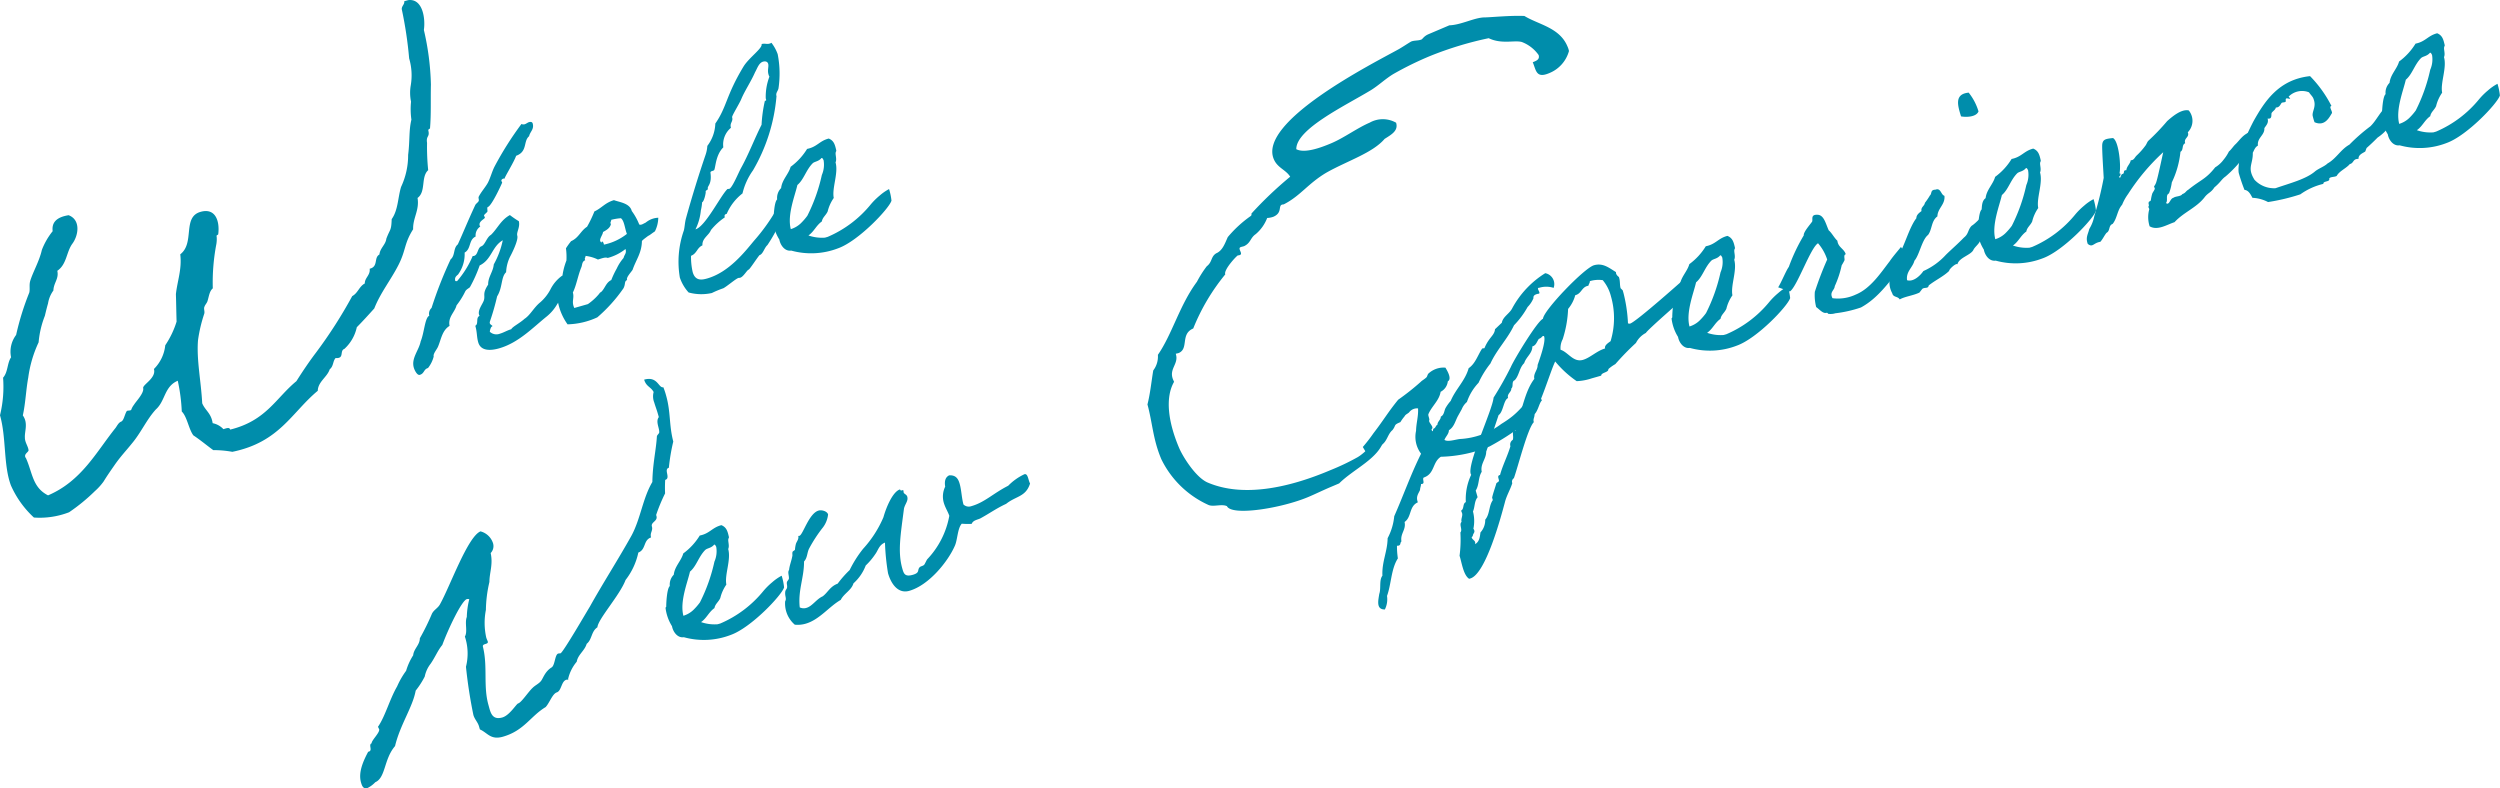 <svg xmlns="http://www.w3.org/2000/svg" xmlns:xlink="http://www.w3.org/1999/xlink" width="279.474" height="88.129" viewBox="0 0 279.474 88.129">
  <defs>
    <clipPath id="clip-path">
      <rect id="長方形_1202" data-name="長方形 1202" width="279.474" height="88.129" fill="none"/>
    </clipPath>
  </defs>
  <g id="グループ_538" data-name="グループ 538" transform="translate(0 0.001)">
    <g id="グループ_537" data-name="グループ 537" transform="translate(0 0)" clip-path="url(#clip-path)">
      <path id="パス_2323" data-name="パス 2323" d="M45.635.012c1.646-.2,1.934,2.111,1.75,3.335a29.827,29.827,0,0,1,.787,6.111c-.043,1.715.035,3.291-.1,4.873-.021.113-.247.07-.177.316.148.7-.281.507-.154,1.323a25.319,25.319,0,0,0,.126,3.051c-.844.773-.218,2.4-1.19,3.107.232,1.372-.534,2.23-.493,3.5-1.027,1.625-.781,2.3-1.633,3.98s-2.033,3.135-2.709,4.871c-.647.717-1.294,1.436-1.955,2.1A4.572,4.572,0,0,1,38.5,39c-.577.218.049,1.1-.985,1.027-.324.359-.218.914-.654,1.252-.281.879-1.309,1.384-1.337,2.405-2.926,2.432-4.27,5.743-9.551,6.825a11.516,11.516,0,0,0-2.131-.19c-.738-.534-1.441-1.133-2.228-1.653-.52-.7-.7-2.089-1.294-2.665a19.728,19.728,0,0,0-.449-3.439c-1.519.647-1.379,2.258-2.441,3.2-1.056,1.153-1.653,2.6-2.729,3.867-.549.689-1.246,1.421-1.886,2.348-.415.6-.795,1.132-1.231,1.843a6.473,6.473,0,0,1-.971,1.075,20.574,20.574,0,0,1-2.891,2.369,9.117,9.117,0,0,1-3.93.59,10.841,10.841,0,0,1-2.567-3.581C.371,52.011.716,48.932,0,46.421a13.4,13.4,0,0,0,.345-4.2c.563-.64.443-1.617.893-2.278a3.1,3.1,0,0,1,.564-2.5,30.316,30.316,0,0,1,1.47-4.732c.1-.4-.028-.843.106-1.308.3-.992,1.021-2.208,1.3-3.46a7.773,7.773,0,0,1,1.21-2.1c-.134-1.027.506-1.582,1.779-1.786,1.371.513,1.118,2.236.428,3.178s-.619,2.307-1.689,3.037c.2.9-.415,1.343-.436,2.2a3.347,3.347,0,0,0-.6,1.448c-.133.464-.232.865-.352,1.378a10.433,10.433,0,0,0-.7,2.968,13.434,13.434,0,0,0-1.161,3.952c-.253,1.35-.3,2.855-.606,4.219.626.886.183,1.759.232,2.489-.007.534.394,1.006.408,1.428-.042.225-.619.443-.281.878.738,1.654.716,3.257,2.461,4.143,3.748-1.6,5.38-4.837,7.539-7.53.155-.2.317-.57.6-.7.344-.1.408-.809.668-1.2.085-.077.423-.014.493-.141a1.992,1.992,0,0,1,.317-.569c.176-.317,1.125-1.279,1.02-1.835-.113-.394,1.491-1.117,1.2-2.152a4.371,4.371,0,0,0,1.266-2.65,10.046,10.046,0,0,0,1.267-2.651c-.036-1.055-.042-2.012-.077-3.066.162-1.484.69-2.806.487-4.451,1.66-1.273.2-4.157,2.266-4.747,1.674-.478,2.158,1.034,1.983,2.469-.007.162-.247.07-.177.316a3.36,3.36,0,0,1-.035.81,22.885,22.885,0,0,0-.4,4.957c-.387.323-.429.922-.6,1.448-.091.24-.26.394-.316.57-.141.254.042.52-.036.809a16.406,16.406,0,0,0-.7,2.967c-.177,2.18.336,4.537.47,7.054.337.809,1.005,1.1,1.167,2.222a2.231,2.231,0,0,1,1.2.669c.344-.1.675-.247.76.049,4.029-.99,5.113-3.535,7.4-5.412.7-1.1,1.407-2.159,2.181-3.178A52.14,52.14,0,0,0,39.376,33.1c.646-.344.759-1.068,1.406-1.413-.02-.632.64-.928.542-1.646,1-.232.443-1.244,1.09-1.588.063-.71.7-1.1.773-1.765.423-1.133.557-.851.6-2.194.724-1.006.69-2.433,1.049-3.6a8.31,8.31,0,0,0,.789-3.579c.2-1.547.071-2.735.366-3.937a8.385,8.385,0,0,1-.041-2.011,4.853,4.853,0,0,1-.036-1.8,6.678,6.678,0,0,0-.175-3.038,44.957,44.957,0,0,0-.828-5.513c0-.373.331-.52.281-.879Z" transform="translate(0 0)" fill="#008dab"/>
      <path id="パス_2324" data-name="パス 2324" d="M62.041,28.58c-1.236.721-1.227,2.161-2.582,2.815a15.367,15.367,0,0,1-1.085,2.421c-.1.129-.345.2-.51.447a8.545,8.545,0,0,1-.987,1.589c-.209.8-.975,1.284-.784,2.3-.828.5-.944,1.508-1.285,2.31-.138.342-.575.8-.487,1.112a3.473,3.473,0,0,1-.637,1.288c-.5.141-.394.615-.922.765-.279.08-.58-.5-.668-.815-.3-1.053.585-1.943.771-2.934.4-.952.474-2.683.962-2.855a.881.881,0,0,1,.253-.877,45.308,45.308,0,0,1,2.135-5.436c.518-.415.279-1.252.8-1.668.621-1.349,1.126-2.633,1.959-4.412.088-.16.318-.292.376-.442s-.057-.321,0-.471c.279-.549.739-1.049,1.027-1.566.3-.589.452-1.236.753-1.824a36.748,36.748,0,0,1,3-4.745.52.52,0,0,0,.345.036c.186-.053.345-.2.5-.243.124-.036.35-.067.412.151.186.65-.305.925-.4,1.421-.677.562-.146,1.718-1.452,2.19-.235.7-1.32,2.422-1.285,2.545-.031.009-.1,0-.132,0-.062.018-.271.111-.226.265.018.062.075.146.084.178s-1.165,2.612-1.6,2.735c-.123.036-.018.408-.053.518-.067.12-.4.35-.376.443.018.062.075.146.093.209.044.154-.722.407-.58.9.017.063.057.084.066.115a1.2,1.2,0,0,0-.518,1.12c-.8.362-.479,1.376-1.231,1.793a3.835,3.835,0,0,1-.74,2.456c-.243.205-.4.351-.3.723a.694.694,0,0,0,.2.008,10.474,10.474,0,0,0,1.745-2.81.288.288,0,0,0,.163-.013c.434-.124.376-.913.8-1.066s.585-1.005,1.076-1.279c.735-.713,1.1-1.656,2.117-2.213a10.794,10.794,0,0,0,1,.686c.163.691-.289,1.222-.173,1.626.15.526-.717,2.182-.806,2.341a4.333,4.333,0,0,0-.443,1.735c-.585.536-.382,1.718-1.006,2.7a27.022,27.022,0,0,1-.806,2.811.546.546,0,0,0-.018.173c.053.186.274.257.292.319.009.031-.013.071-.107.1a1.293,1.293,0,0,0-.177.553,1.072,1.072,0,0,0,1.133.214c.434-.124.771-.354,1.266-.5.124-.27.948-.673,1.479-1.159.651-.419,1.045-1.27,1.753-1.841a4.953,4.953,0,0,0,1.156-1.469,4.208,4.208,0,0,1,1.279-1.5.705.705,0,0,1,.784.514c.257.9-.828,1.911-1.32,2.655A4.91,4.91,0,0,1,66.953,37.1c-1.554,1.248-3.148,2.943-5.317,3.562-.961.275-2.054.319-2.338-.672-.186-.652-.106-1.076-.327-1.851.408-.217.009-.908.487-1.111a.2.2,0,0,1-.067-.115c-.16-.558.4-1.187.541-1.629.168-.584-.2-.713.474-1.745-.013-.867.562-1.434.629-2.258a9.482,9.482,0,0,0,1.006-2.7" transform="translate(-5.837 -1.722)" fill="#008dab"/>
      <path id="パス_2325" data-name="パス 2325" d="M71.143,30.585a8.022,8.022,0,0,1,.576-.8c.863-.38,1.049-1.137,1.785-1.615a13.254,13.254,0,0,0,.819-1.709c.8-.363,1.2-.977,2.188-1.262.6.231,1.77.333,1.988,1.21a6.653,6.653,0,0,1,.832,1.5c.048.053.221.071.451-.061.408-.217.04.022.43-.257a2.326,2.326,0,0,1,1.253-.425,3.524,3.524,0,0,1-.372,1.514c-.053.049-.169.115-.39.28-.443.327-.178.083-.589.4-.443.328-.487.408-.479.439-.027,1.314-.673,2.1-1.037,3.178-.132.24-.783.895-.611,1.146-.354.169-.151.413-.408.922A17.157,17.157,0,0,1,74.652,38.3a8.409,8.409,0,0,1-3.329.783,6.356,6.356,0,0,1-1.114-2.731,11.209,11.209,0,0,1,.163-1.187c.027-.141.319-.291.345-.433.071-.221-.053-.421-.013-.633a7.434,7.434,0,0,1,.493-2.151,7.2,7.2,0,0,0-.053-1.359M73.3,31.913c-.363.138-.328.5-.421.756-.4.953-.558,2.037-.962,2.855.186.652-.186.992.16,1.731l1.518-.433a6.29,6.29,0,0,0,1.275-1.168c.089-.16.107-.1.265-.243.386-.412.514-1.017,1.076-1.279a9.753,9.753,0,0,1,.607-1.28,4.938,4.938,0,0,1,.766-1.19c.111-.434.359-.505.217-1a5.442,5.442,0,0,1-1.992,1c-.27-.124-.685.061-1.088.177a4.358,4.358,0,0,0-1.39-.408c.022.2-.163.248-.031.478m2.869-4.037c-.08.425-.479.673-.885.89,0,.336-.625.982-.133,1.177-.04-.257.217-.061.234.234a6.172,6.172,0,0,0,2.572-1.2c-.23-.571-.282-1.46-.668-1.753A5.907,5.907,0,0,0,76.2,27.4c.022.2-.163.248-.031.478" transform="translate(-7.876 -2.826)" fill="#008dab"/>
      <path id="パス_2326" data-name="パス 2326" d="M96.706,25.64A18.32,18.32,0,0,1,95.369,28c-.351.3-.483,1.009-.886,1.124-.3.354-1.089,1.585-1.213,1.62-.186.052-.576.8-.948.906-.062.019-.163.014-.194.023-.279.079-1.275.933-1.682,1.151a11,11,0,0,0-1.289.534,5.348,5.348,0,0,1-2.6-.062,4.691,4.691,0,0,1-.978-1.665,10.527,10.527,0,0,1,.444-5.255c.1-.362.111-.9.244-1.377.642-2.328,1.391-4.753,2.175-7.056a3.666,3.666,0,0,0,.209-1.031,4.36,4.36,0,0,0,.894-2.5c1.307-1.88,1.166-3.081,3.145-6.36.616-1.013,2.161-2.058,2.029-2.524.372-.106.549.045.89-.051a.647.647,0,0,0,.208-.093,4.587,4.587,0,0,1,.7,1.275,11.307,11.307,0,0,1,.088,3.829c-.075.324-.328.5-.222.867a19.693,19.693,0,0,1-2.627,8.291,7.367,7.367,0,0,0-1.174,2.58,5.721,5.721,0,0,0-1.762,2.28c-.279.08-.252.173-.222.4a7.2,7.2,0,0,0-1.54,1.411c-.231.6-1.01.925-.953,1.713-.624.279-.611.911-1.275,1.168a7.48,7.48,0,0,0,.186,1.824c.283.991.991.89,1.611.713,2.449-.7,4.211-2.979,5.234-4.208a21.46,21.46,0,0,0,2.586-3.621,8.752,8.752,0,0,1,.261,1.735M94,8.649c-.443,1.032-1.174,2.111-1.55,3.023-.217.532-1.072,1.881-1.027,2.037.141.5-.293.62-.133,1.177a2.434,2.434,0,0,0-.851,2.187c-.864.85-.864,2.258-1.019,2.537-.1.128-.412.083-.42.288.186,1.354-.382,1.483-.293,1.793.044.154-.283.182-.239.336.036.124-.182,1.125-.4,1.186a5.233,5.233,0,0,1-.141.913,6.039,6.039,0,0,1-.6,2.115c1.116-.318,2.785-3.743,3.573-4.506.062-.017.164-.012.2-.021.341-.1,1.049-1.841,1.315-2.319.864-1.554,1.488-3.241,2.3-4.847a15.376,15.376,0,0,1,.373-2.688c.212.04.128-.137.093-.261a6.292,6.292,0,0,1,.412-2.43.866.866,0,0,1-.11-.27c-.133-.465.058-.855-.031-1.164-.08-.28-.354-.3-.571-.24-.465.133-.655.757-.877,1.155" transform="translate(-9.579 -0.603)" fill="#008dab"/>
      <path id="パス_2327" data-name="パス 2327" d="M110.574,24.388c-.253.876-3.676,4.5-5.956,5.32a8.367,8.367,0,0,1-5.254.26c-.74.11-1.226-.655-1.324-1.231a4.965,4.965,0,0,1-.725-2.072s.107-.1.08-.191c0-.336.075-1.966.4-2.225a1.557,1.557,0,0,1,.443-1.267c.1-.934.833-1.545,1.064-2.381a7.024,7.024,0,0,0,1.841-2c1.112-.217,1.386-.9,2.418-1.159.532.217.677.611.815,1.208.07.248-.01.2-.036.346-.062.252.151.761-.018,1.111.345,1.208-.421,2.868-.2,3.979a4.433,4.433,0,0,0-.678,1.5c-.181.421-.58.669-.651,1.125-.642.451-.855,1.115-1.5,1.567a4.6,4.6,0,0,0,1.846.243l.311-.089a12.584,12.584,0,0,0,4.8-3.615,7.7,7.7,0,0,1,.992-.987,5.483,5.483,0,0,1,1.063-.739,6.538,6.538,0,0,1,.27,1.3m-8.8-4.19c-.757.752-.987,1.824-1.718,2.434-.266,1.182-1.157,3.346-.736,4.935a2.815,2.815,0,0,0,1.12-.655,6.672,6.672,0,0,0,.731-.845,19.11,19.11,0,0,0,1.618-4.551,2.9,2.9,0,0,0,.194-1.664c-.057-.083-.11-.27-.234-.234-.323.394-.762.384-.974.58" transform="translate(-10.917 -1.956)" fill="#008dab"/>
      <path id="パス_2328" data-name="パス 2328" d="M77.094,47.792c1.516-.432,1.6.961,2.149.85a7.938,7.938,0,0,1,.31.931c.526,1.844.315,3.279.8,5.134a21.838,21.838,0,0,0-.493,2.932c-.614.176.246,1.171-.41,1.358a14.218,14.218,0,0,0-.012,1.51,18.98,18.98,0,0,0-1,2.411l.036.123c.163.574-.651.674-.51,1.165s-.246.691-.094,1.223c-.89.3-.545,1.353-1.423,1.691a7.539,7.539,0,0,1-1.428,3.068c-.628,1.685-3.092,4.383-3.146,5.285-.708.468-.586,1.364-1.2,1.85-.223.772-.984,1.211-1.112,2a4.57,4.57,0,0,0-.961,1.914l.023.083c-.082.023-.135-.006-.217.017-.574.163-.539,1.217-1.06,1.411-.492.14-.819,1.164-1.259,1.644-1.7,1.018-2.4,2.634-4.772,3.312-1.394.4-1.721-.439-2.582-.814l-.093-.328c-.14-.492-.492-.791-.632-1.283a53.663,53.663,0,0,1-.83-5.392,6.025,6.025,0,0,0-.122-3.377c.334-.54-.041-1.54.217-2.19a8.919,8.919,0,0,1,.275-1.984.606.606,0,0,0-.269-.012c-.574.163-2.044,3.242-2.747,5.127-.526.638-.772,1.329-1.306,2.1a3.414,3.414,0,0,0-.656,1.429,9.089,9.089,0,0,1-1.013,1.574c-.322,1.821-1.745,3.823-2.307,6.2-1.265,1.468-1.032,3.529-2.214,4.044a2.976,2.976,0,0,1-.878.65c-.492.14-.621-.31-.715-.638-.339-1.189.341-2.536.8-3.418l.083-.023c.45-.13-.088-.773.31-.931-.041-.3.943-1.2.838-1.569-.012-.041-.088-.152-.112-.234-.012-.041-.023-.082.018-.094.779-1.152,1.294-3.073,2.1-4.454a9.018,9.018,0,0,1,1.008-1.75,6.742,6.742,0,0,1,.79-1.733c.059-.725.738-1.141.744-1.9a25.424,25.424,0,0,0,1.347-2.734c.223-.463.7-.643.926-1.106,1.112-2,3.081-7.528,4.509-8.113a2,2,0,0,1,1.387,1.288,1.112,1.112,0,0,1-.251,1.136c.281,1.294-.136,2.165-.141,3.231a14.421,14.421,0,0,0-.393,3.126,7.555,7.555,0,0,0,.04,3.091c.047.164.146.358.17.44.106.368-.655.186-.538.6.55,2.236.01,4.385.619,6.516.21.737.357,1.715,1.545,1.376.819-.234,1.563-1.51,1.769-1.569.368-.1,1.136-1.3,1.627-1.75.241-.246.668-.456.867-.691.281-.257.44-1.1,1.271-1.6.363-.281.345-1.429.715-1.533.082-.023.217-.018.257-.029.287-.083,3.016-4.806,3.262-5.187,1.435-2.581,3.245-5.4,4.68-7.984,1.013-1.884,1.247-4.167,2.325-5.981.036-2.05.411-3.531.505-5.064-.006-.177.257-.34.263-.475.036-.5-.432-1.206-.046-1.714l-.117-.41c-.116-.409-.274-.807-.392-1.217a1.849,1.849,0,0,1-.07-1.176c-.3-.581-.837-.6-1.059-1.383" transform="translate(-5.088 -5.351)" fill="#008dab"/>
      <path id="パス_2329" data-name="パス 2329" d="M97.057,73.07c-.252.876-3.675,4.5-5.955,5.32a8.363,8.363,0,0,1-5.255.26c-.74.111-1.226-.655-1.324-1.231a4.965,4.965,0,0,1-.725-2.072s.107-.1.08-.19c0-.336.075-1.966.4-2.226a1.554,1.554,0,0,1,.443-1.266c.1-.935.833-1.546,1.063-2.382a7.014,7.014,0,0,0,1.842-2c1.112-.217,1.386-.9,2.418-1.159.531.218.677.611.814,1.208.071.249-.009.2-.036.346-.062.252.151.761-.018,1.111.345,1.208-.421,2.869-.205,3.979a4.456,4.456,0,0,0-.677,1.5c-.181.422-.58.669-.651,1.125-.642.451-.855,1.115-1.5,1.567a4.6,4.6,0,0,0,1.846.243l.31-.089a12.587,12.587,0,0,0,4.8-3.615,7.582,7.582,0,0,1,.992-.986,5.422,5.422,0,0,1,1.063-.74,6.541,6.541,0,0,1,.269,1.3m-8.8-4.19c-.757.752-.988,1.824-1.718,2.434-.266,1.182-1.157,3.346-.736,4.936a2.815,2.815,0,0,0,1.12-.656,6.671,6.671,0,0,0,.731-.845,19.076,19.076,0,0,0,1.617-4.55,2.894,2.894,0,0,0,.2-1.665c-.057-.083-.11-.269-.234-.233-.323.393-.762.384-.974.579" transform="translate(-9.4 -7.417)" fill="#008dab"/>
      <path id="パス_2330" data-name="パス 2330" d="M126.238,60.75c-.474,1.509-1.581,1.389-2.67,2.27-1.125.522-1.842,1.062-2.887,1.629-.323.158-.814.2-.965.61a8.292,8.292,0,0,1-1.112-.018c-.482.54-.465,1.775-.771,2.465-.748,1.721-2.865,4.4-5.1,5.041-1.239.353-2.027-.762-2.371-1.971a25.405,25.405,0,0,1-.341-3.423c-.664.257-.761.855-1.076,1.279a7.424,7.424,0,0,1-1.076,1.279,5.12,5.12,0,0,1-1.373,2c-.217.767-1.08,1.146-1.417,1.846-1.3.739-2.382,2.222-3.932,2.664a3.235,3.235,0,0,1-1.208.11,3.11,3.11,0,0,1-.965-1.5,3.147,3.147,0,0,1-.115-1.106c.2-.359-.066-.584.019-1.112,0-.1.177-.319.19-.39.053-.283-.053-.42-.013-.633.027-.142.217-.3.222-.4.044-.313-.173-.721.022-.977.053-.518.257-.979.363-1.546.036-.111-.027-.328.031-.478.013-.071.253-.173.265-.243a3.508,3.508,0,0,1,.111-.669c.093-.261.35-.534.253-.875a.192.192,0,0,0,.132-.005c.4-.115,1.059-2.513,2.143-2.823.341-.1.956.062,1.063.433a2.923,2.923,0,0,1-.563,1.435,15.686,15.686,0,0,0-1.563,2.39c-.234.469-.178,1.023-.562,1.434.013,1.807-.692,3.214-.479,5.132a1.03,1.03,0,0,0,.753.052c.65-.186,1.124-.992,1.81-1.288.581-.433.824-1.106,1.674-1.416a11.872,11.872,0,0,1,1.342-1.523,12.823,12.823,0,0,1,1.5-2.372,12.438,12.438,0,0,0,2.276-3.532c.314-1.129,1.054-2.882,1.86-3.112.079.279.328-.027.372.129.018.061.012.162.031.226.044.154.327.208.4.455.132.465-.217.766-.363,1.31-.386,2.993-.723,4.864-.183,6.755.159.558.3.921,1.164.674.805-.231.492-.51.74-.815.15-.177.394-.146.544-.323.075-.088.235-.47.332-.6a9.495,9.495,0,0,0,2.467-4.86c-.181-.518-.461-.907-.629-1.5a2.528,2.528,0,0,1,.169-1.758c-.088-.544-.026-1.032.443-1.266.726-.039,1.005.35,1.173.938.2.683.226,1.612.429,2.324a.859.859,0,0,0,.89.181c1.487-.423,2.44-1.433,4.108-2.278a6.236,6.236,0,0,1,1.811-1.287c.4-.115.421.65.629,1.027" transform="translate(-11.089 -6.698)" fill="#008dab"/>
      <path id="パス_2331" data-name="パス 2331" d="M191.6,5.934A3.725,3.725,0,0,1,189.388,8.4c-1.47.625-1.455-.328-1.834-1.219l.223-.094c.357-.152.542-.336.435-.711a4.071,4.071,0,0,0-1.884-1.46c-.832-.225-2.252.273-3.7-.424A38.876,38.876,0,0,0,176.1,6.474,36.66,36.66,0,0,0,171.965,8.5c-.879.531-1.663,1.286-2.5,1.8-2.93,1.771-8.359,4.344-8.346,6.6.882.466,2.544-.082,3.924-.669,1.426-.606,2.9-1.709,4.285-2.3a2.993,2.993,0,0,1,2.949.009c.271.884-.494,1.314-1.283,1.808-1.333,1.566-4.119,2.435-6.456,3.744-2.07,1.2-2.938,2.618-4.8,3.565-.089.038-.153.013-.242.051-.4.17.074.915-.951,1.351a2.432,2.432,0,0,1-.68.131,4.449,4.449,0,0,1-1.283,1.808c-.612.417-.537.965-1.276,1.331-.133.057-.286.069-.419.126-.357.151.3.713-.053.864a.527.527,0,0,1-.241.051c-.178.076-1.619,1.634-1.412,2.125a22.963,22.963,0,0,0-3.582,6.048c-1.47.625-.464,2.249-1.623,2.742-.089.037-.241.05-.33.087.384,1.152-.819,1.664-.289,2.911l.1.223c-1,1.739-.686,4.447.564,7.388.436,1.025,1.9,3.349,3.231,3.887,3.848,1.626,8.853.654,13.709-1.411a25.721,25.721,0,0,0,3.018-1.441c.923-.55,1.408-1.389,2.63-1.855l.313-.132c-.521,2.115-3.347,3.264-5.011,4.919l-.98.416c-.846.36-1.629.745-2.431,1.087-2.985,1.27-8.594,2.18-9.131,1.042-.59-.276-1.481.1-2.053-.128a10.791,10.791,0,0,1-5.281-5.118c-.946-2.228-.986-4.052-1.553-6.126.315-1.239.439-2.554.647-3.8a2.567,2.567,0,0,0,.519-1.746c1.6-2.309,2.425-5.556,4.365-8.169a11.9,11.9,0,0,1,1.1-1.732c.637-.481.436-1.08,1.066-1.453.712-.3.982-1.153,1.282-1.808A13.341,13.341,0,0,1,156,24.388c.2-.139.058-.235.129-.317a42.49,42.49,0,0,1,4.309-4.095c-.495-.789-1.415-.977-1.832-1.957-1.8-4.231,11.16-10.742,13.968-12.3.382-.215,1.038-.652,1.375-.848.356-.152.807-.081,1.164-.233.133-.056.262-.374.8-.6l2.316-.985c1.348-.047,2.787-.869,3.937-.885.629,0,2.9-.233,4.456-.159,1.567.964,3.913,1.283,4.8,3.376a2.326,2.326,0,0,1,.183.553" transform="translate(-16.208 -0.223)" fill="#008dab"/>
      <path id="パス_2332" data-name="パス 2332" d="M172.369,55.112c.058.085-.761-1.257-.77-1.287a18.285,18.285,0,0,0,1.2-1.549c1.1-1.421,1.612-2.337,2.755-3.736a27.386,27.386,0,0,0,2.515-1.991c.181-.186.421-.289.655-.522.075-.089.115-.3.191-.39a2.483,2.483,0,0,1,1.917-.681c.19.313.761,1.257.269,1.531a1.494,1.494,0,0,1-.805,1.169c-.155.983-1.01,1.629-1.365,2.5-.058.152.16.558.093.678-.133.239.629.792.252,1l.044.154c.2.243.05-.181.235-.234.208-.093.177-.319.385-.412,0-.367.381-.543.376-.911.385-.178.376-.677.531-.957a4.632,4.632,0,0,1,.576-.8c.535-1.293,1.63-2.275,2.006-3.656.758-.518,1.024-1.466,1.493-2.169.013-.071.257-.04.279-.079a4.321,4.321,0,0,1,.531-.956c.262-.376.612-.677.643-1.156.265-.243.5-.478.765-.722.111-.669.851-1.012,1.152-1.6a10.476,10.476,0,0,1,3.7-3.94,1.243,1.243,0,0,1,.938,1.643,2.664,2.664,0,0,0-1.611-.01c-.439-.01.319.646-.111.669-.35.066-.58.2-.532.487a3.019,3.019,0,0,1-.655.991A9.655,9.655,0,0,1,188.5,40.22c-.708,1.51-1.935,2.731-2.635,4.271a10.426,10.426,0,0,0-1.328,2.156,5.825,5.825,0,0,0-1.3,2.148,2.034,2.034,0,0,0-.575.8l-.421.757c-.31.558-.421,1.226-1.018,1.6-.01.439-.368.708-.5,1.08.376.261,1.226-.048,1.748-.1a8.418,8.418,0,0,0,4.614-1.686c2.054-1.256,2.059-1.827,4.024-3.629.425.079.248.632.518.992-.372.341-.43,1.429-1.107,1.757-.4.249-.5.611-.885.89a27.746,27.746,0,0,1-3.874,2.513,15.306,15.306,0,0,1-5.437,1.15c-.964.612-.664,1.9-1.917,2.323-.212.2.243.736-.3.722,0,.235-.111.434-.111.669-.182.419-.492.743-.244,1.376-1.009.455-.673,1.633-1.484,2.2.186.886-.505,1.284-.35,2.179-.2.123.008.5-.5.478a8.85,8.85,0,0,0,.1,1.413c-.766,1.191-.726,2.855-1.214,4.2a2.535,2.535,0,0,1-.24,1.509c-1.032.026-.716-1.1-.628-1.731.221-.632-.036-1.531.354-2.045-.075-1.555.567-2.71.581-4.189a6.532,6.532,0,0,0,.74-2.457c1.018-2.3,1.869-4.723,3-6.99a3.117,3.117,0,0,1-.561-2.554c.018-.876.275-1.619.222-2.51a1.107,1.107,0,0,0-1.009.456c-.243.2-.376.207-.51.447a4.8,4.8,0,0,0-.455.633c-.811.332-.443.328-.886.89-.54.455-.584,1.239-1.2,1.651a8.715,8.715,0,0,0-1.342,1.522" transform="translate(-19.25 -3.858)" fill="#008dab"/>
      <path id="パス_2333" data-name="パス 2333" d="M210.739,33.973c.062-.017-1.245,2.568-1.276,2.576-.381.31-4.835,4.2-4.844,4.4a2.59,2.59,0,0,0-1.12,1.124,30.469,30.469,0,0,0-2.307,2.368,4.393,4.393,0,0,0-.779.558c.044.391-.8.363-.8.731l-1.054.3a6.014,6.014,0,0,1-1.687.315,11.7,11.7,0,0,1-2.4-2.2c-.514,1.018-1.781,5.268-2.4,5.68.257.429-.142.676.012,1.1-.7.7-1.781,5.033-2.232,6.268a.457.457,0,0,0-.178.553c-.226.735-.643,1.389-.828,2.146-.439,1.634-2.136,8.018-3.872,8.512l-.123.036c-.655-.416-.836-1.872-1.071-2.576a13.905,13.905,0,0,0,.093-2.608c.28-.314-.186-.885.133-1.177-.1-.34.151-.646.053-.987l-.11-.27c.376-.208.146-.78.531-.956a6.324,6.324,0,0,1,.6-3.054c-.646-.855,2.41-7.291,2.5-8.623a38.338,38.338,0,0,0,1.935-3.434c.341-.8,2.958-5.135,3.591-5.383.04-.916,4.614-5.674,5.7-5.984.992-.282,1.651.266,2.465.771-.04.212.155.425.323.544l.036.124c.107.372.049.758.154,1.13l.235.233.088.31a16.806,16.806,0,0,1,.5,3.378.356.356,0,0,0,.243.031c.682-.2,6.052-4.979,6.85-5.71Zm-18.095,7.646c-.239.336-.3.722-.731.846.018.764-.7,1.172-.908,1.867-.553.526-.549,1.363-1.063,1.913-.394.146-.1.7-.376.911.022.429-.505.58-.363,1.076-.51.212-.527,1.557-1.063,1.911-.014.071-1.267,3.78-1.382,4.081,0,.837-.682,1.368-.5,2.253-.416.654-.257,1.448-.674,2.1l.213.744c-.377.442-.293,1.088-.518,1.589a4.253,4.253,0,0,1,.048,1.93c.288.42-.062.487-.067.824-.053.048-.138.106-.12.168.062.217.323.31.376.5a.464.464,0,0,1,0,.234c.491-.274.536-.823.6-1.31a2.033,2.033,0,0,0,.532-1.425c.527-.62.394-1.555.851-2.188l-.08-.278c.1-.466.345-1.137.479-1.612l.274-.212c.071-.221-.279-.624.133-.708.293-1.088.837-2.116,1.16-3.213a.621.621,0,0,1,.266-.714c.106-.331-.053-.654.053-.986l.31-.088-.089-.311c.757-1.69,1.011-3.975,2.135-5.435-.137-.6.39-.984.364-1.545.221-.633.916-2.541.74-3.161-.027-.093-.067-.115-.212-.041a.768.768,0,0,1-.39.28m5.7-6.453c.022.194-.138.34-.155.512-.77.12-.752.885-1.474,1.059a4.024,4.024,0,0,1-.8,1.535,12.5,12.5,0,0,1-.606,3.391,2.105,2.105,0,0,0-.235,1.174c.846.261,1.416,1.439,2.5,1.129.806-.23,1.555-1.013,2.484-1.278-.129-.332.385-.647.606-.81a8.832,8.832,0,0,0,.036-5.038,4.554,4.554,0,0,0-.911-1.785,3.421,3.421,0,0,0-1.289.067Z" transform="translate(-20.616 -3.737)" fill="#008dab"/>
      <path id="パス_2334" data-name="パス 2334" d="M223.732,36.646c-.253.876-3.676,4.5-5.956,5.319a8.361,8.361,0,0,1-5.254.26c-.74.111-1.226-.655-1.324-1.231a4.965,4.965,0,0,1-.725-2.072s.107-.1.08-.19c0-.336.075-1.966.4-2.226.032-.479.053-.988.443-1.266.1-.934.833-1.545,1.064-2.382a7.024,7.024,0,0,0,1.841-2c1.112-.216,1.386-.9,2.418-1.158.53.217.677.61.813,1.207.071.249-.009.2-.036.346-.062.252.151.761-.018,1.111.345,1.209-.421,2.869-.2,3.98a4.436,4.436,0,0,0-.678,1.5c-.181.422-.58.669-.651,1.125-.642.451-.855,1.115-1.5,1.567a4.6,4.6,0,0,0,1.846.244l.311-.089a12.6,12.6,0,0,0,4.8-3.616,7.694,7.694,0,0,1,.992-.986,5.448,5.448,0,0,1,1.063-.74,6.532,6.532,0,0,1,.27,1.3m-8.8-4.191c-.757.753-.987,1.824-1.718,2.434-.266,1.182-1.157,3.347-.736,4.936a2.815,2.815,0,0,0,1.12-.656,6.665,6.665,0,0,0,.731-.844,19.137,19.137,0,0,0,1.618-4.551,2.9,2.9,0,0,0,.194-1.665c-.057-.083-.11-.269-.234-.233-.323.393-.761.384-.974.579" transform="translate(-23.61 -3.331)" fill="#008dab"/>
      <path id="パス_2335" data-name="パス 2335" d="M237.618,30.634c-.009-.03.74,1.063.74,1.063a12.835,12.835,0,0,1-.806,1.4c-1.32,1.483-2.458,3.249-4.4,4.306a13.616,13.616,0,0,1-2.864.65,1.766,1.766,0,0,1-.788.059c-.07-.013-.036-.124-.2-.111-.4.115-.78-.382-1.155-.643a5.353,5.353,0,0,1-.151-1.7,36.978,36.978,0,0,1,1.382-3.612,5.224,5.224,0,0,0-1.022-1.82c-.836.473-2.356,4.9-3.154,5.392,0,0-1.345-.487-1.305-.465.35-.536.876-1.859,1.191-2.283a20.4,20.4,0,0,1,1.674-3.528c-.067-.351.748-1.253.935-1.54.1-.23-.191-.784.553-.762.766-.017.947.97,1.3,1.74.354.3.606.833.969,1.165.08.748.757.89.934,1.509-.279.08-.093.5-.141.677a6.208,6.208,0,0,1-.311.558,11.222,11.222,0,0,1-.775,2.332c-.031.479-.62.647-.253,1.347a4.668,4.668,0,0,0,2.6-.407c1.682-.682,2.865-2.528,3.8-3.731.349-.536,1.262-1.568,1.253-1.6" transform="translate(-25.116 -3.033)" fill="#008dab"/>
      <path id="パス_2336" data-name="パス 2336" d="M245.514,30.859c-.124-.2-.953.54-.93.734-.629.616-1.576,1.054-2.284,1.624-.058.385-.415.186-.7.368-.053.049-.292.385-.345.434-.739.344-1.589.42-2.2.761-.208-.377-.726-.2-.836-.7a2.438,2.438,0,0,1-.3-1.39,8.54,8.54,0,0,1,.913-2.674c.731-1.08,1.275-3.28,2.086-4.315,0-.368.3-.59.575-.8-.093-.443.341-.566.376-.912a7.425,7.425,0,0,0,.566-.832c.244-.2.019-.642.621-.646.6-.24.6.566,1,.686.111.974-.774,1.395-.784,2.3-.7.5-.584,1.473-1.049,2.076-.686.532-.966,2.253-1.523,2.881-.186.758-.962,1.213-.819,2.178.735.226,1.514-.566,1.819-1.022a7.569,7.569,0,0,0,2.529-1.828c.682-.664,1.328-1.216,2-1.911.55-.425.425-.859.864-1.318.6-.372,1.058-1.107,1.816-1.39.615.864.322,1.952-.868,3.063-.129.372-.581.669-.748,1.018-.271.58-1.629.867-1.785,1.616m1.257-19.2a6.158,6.158,0,0,1,1.1,2.1c-.252.642-1.386.664-1.952.558-.393-1.262-.748-2.5.851-2.656" transform="translate(-26.689 -1.308)" fill="#008dab"/>
      <path id="パス_2337" data-name="パス 2337" d="M262.239,25.654c-.253.876-3.676,4.5-5.956,5.32a8.369,8.369,0,0,1-5.255.259c-.74.111-1.226-.654-1.324-1.231a4.965,4.965,0,0,1-.725-2.071s.107-.1.08-.191c0-.336.075-1.966.4-2.226.032-.479.053-.988.443-1.266.1-.934.833-1.545,1.064-2.381a7.027,7.027,0,0,0,1.841-2c1.112-.216,1.386-.9,2.418-1.158.53.217.677.611.813,1.207.071.249-.009.2-.036.346-.061.252.151.761-.018,1.111.345,1.209-.421,2.869-.2,3.98a4.414,4.414,0,0,0-.677,1.5c-.182.421-.581.668-.652,1.124-.642.452-.855,1.116-1.5,1.567a4.6,4.6,0,0,0,1.847.244l.31-.089a12.593,12.593,0,0,0,4.8-3.615,7.707,7.707,0,0,1,.992-.987,5.444,5.444,0,0,1,1.063-.739,6.524,6.524,0,0,1,.27,1.3m-8.8-4.191c-.757.753-.987,1.824-1.718,2.434-.266,1.182-1.156,3.347-.736,4.936a2.826,2.826,0,0,0,1.12-.655,6.663,6.663,0,0,0,.73-.845,19.126,19.126,0,0,0,1.618-4.551,2.9,2.9,0,0,0,.194-1.665c-.057-.083-.11-.269-.234-.233-.323.393-.761.384-.974.579" transform="translate(-27.93 -2.098)" fill="#008dab"/>
      <path id="パス_2338" data-name="パス 2338" d="M278.277,21.277c-.474.336-.527.619-1.258,1.23-.393.615-.708.571-1.142,1.164-.917,1.134-2.316,1.634-3.312,2.722-.859.279-1.9.977-2.784.46a3.364,3.364,0,0,1-.04-1.9c.014-.07-.141-.261-.088-.31.119-.169-.04-.257.031-.479,0-.1.208-.093.234-.235a5.252,5.252,0,0,1,.142-.676c.049-.183.23-.368.3-.59.022-.039-.1-.238-.079-.278a1.535,1.535,0,0,0,.221-.4c.186-.522.625-2.624.8-3.413a23.677,23.677,0,0,0-3.928,4.674,5.5,5.5,0,0,0-.664,1.194c-.558.629-.545,1.5-1.063,2.147-.487.173-.249.775-.687,1-.248.305-.407.686-.686,1-.8.129-.845.677-1.407.234-.274-.725.049-1.12.163-1.656a4.383,4.383,0,0,0,.563-1.435,39.636,39.636,0,0,0,1.055-4.289c-.027-.561-.211-3.324-.163-3.74.067-.59.425-.626,1.2-.713.669.344.92,3.223.725,3.948.243.031.044.155.088.311l-.155.044c.217.408.186-.288.421-.288.279-.08-.022-.429.416-.42.039-.447.438-.7.487-1.112.368,0,.421-.288.656-.522a7.654,7.654,0,0,0,.965-1.08c.129-.137.212-.428.341-.566a24.593,24.593,0,0,0,2.117-2.213c.456-.4,1.549-1.381,2.409-1.19a1.83,1.83,0,0,1-.107,2.444c.231.571-.487.642-.288,1.222-.416.186-.155.748-.531.955a10.241,10.241,0,0,1-.967,3.427,5.2,5.2,0,0,1-.319,1.231c-.416.186-.075.792-.332,1.067.363.332.46-.5.81-.567.275-.211.833-.137,1.018-.424.394-.146.35-.3.665-.491,1.417-1.142,1.948-1.159,3.006-2.5a3.27,3.27,0,0,0,.956-.875,4.632,4.632,0,0,0,.581-.9c.221-.163.549-.66.74-.814.5-.479.823-1.107,1.714-1.394.57,1.413.4,2.1-.059,2.262-.279.08-.722.408-.717.539a13.346,13.346,0,0,1-2.054,2.2" transform="translate(-29.476 -1.557)" fill="#008dab"/>
      <path id="パス_2339" data-name="パス 2339" d="M299.45,13.722a5.015,5.015,0,0,1-2.038,2.726c-.363.371-.811.8-1.213,1.151-.053.049-.151.412-.182.421-.283.182-.771.354-.74.815-.673-.01-.5.478-.974.579-.4.483-1.156.765-1.466,1.323-.221.164-.921.062-.823.4-.022.275-.722.173-.665.491A7.339,7.339,0,0,0,288.77,22.8a22.59,22.59,0,0,1-3.608.861,4.147,4.147,0,0,0-1.744-.473c-.217-.408-.443-.846-.89-.886a19.706,19.706,0,0,1-.642-1.895c-.115-.638.164-1.656.111-2.311a31.134,31.134,0,0,1,1.551-3.493c1.2-2.12,2.763-4.642,6.31-5.018a13.37,13.37,0,0,1,2.394,3.337c-.319.059.089.545.058.788-.3.487-.8,1.537-1.952,1.026a6.171,6.171,0,0,1-.213-.743c-.048-.522.421-.992.12-1.811-.088-.309-.3-.45-.526-.787a2.091,2.091,0,0,0-2.276.482c.243.266.243.266-.11.2s-.146.31-.231.368c-.075.089-.319.058-.433.123-.151.178-.249.541-.656.523-.03.242-.323.393-.464.6-.089.159.11.74-.456.633.141.5-.155.748-.363,1.076.057.788-.833,1.075-.718,1.947-.345.2-.421.522-.575.8.035,1.3-.664,1.665.194,3.028a2.983,2.983,0,0,0,2.346.939c1.616-.563,3.431-1.013,4.45-1.907.412-.319,1.023-.526,1.364-.859.983-.549,1.465-1.558,2.449-2.106a20.2,20.2,0,0,1,2.333-2.041c.713-.673,1.116-1.727,1.949-2.332.438-.461.934-.6.912.846" transform="translate(-31.618 -1.075)" fill="#008dab"/>
      <path id="パス_2340" data-name="パス 2340" d="M313.1,11.133c-.253.876-3.676,4.5-5.956,5.32a8.361,8.361,0,0,1-5.254.26c-.74.111-1.226-.655-1.324-1.231a4.964,4.964,0,0,1-.725-2.072s.107-.1.08-.19c0-.336.075-1.967.4-2.226a1.554,1.554,0,0,1,.443-1.266c.1-.935.833-1.546,1.064-2.382a7.024,7.024,0,0,0,1.841-2c1.112-.217,1.386-.9,2.418-1.159.531.217.677.611.814,1.208.071.248-.009.2-.035.346-.062.251.15.761-.018,1.111.345,1.208-.422,2.869-.205,3.979a4.456,4.456,0,0,0-.677,1.5c-.181.421-.58.669-.651,1.124-.642.452-.855,1.116-1.5,1.568a4.6,4.6,0,0,0,1.846.243l.311-.089a12.582,12.582,0,0,0,4.8-3.615,7.642,7.642,0,0,1,.993-.986,5.422,5.422,0,0,1,1.063-.74,6.668,6.668,0,0,1,.27,1.3m-8.8-4.19c-.757.752-.987,1.824-1.718,2.434-.266,1.183-1.157,3.347-.737,4.937a2.813,2.813,0,0,0,1.12-.656,6.673,6.673,0,0,0,.731-.845,19.069,19.069,0,0,0,1.617-4.551,2.89,2.89,0,0,0,.2-1.664c-.058-.083-.11-.269-.234-.234-.323.394-.762.384-.974.58" transform="translate(-33.636 -0.469)" fill="#008dab"/>
    </g>
  </g>
</svg>
